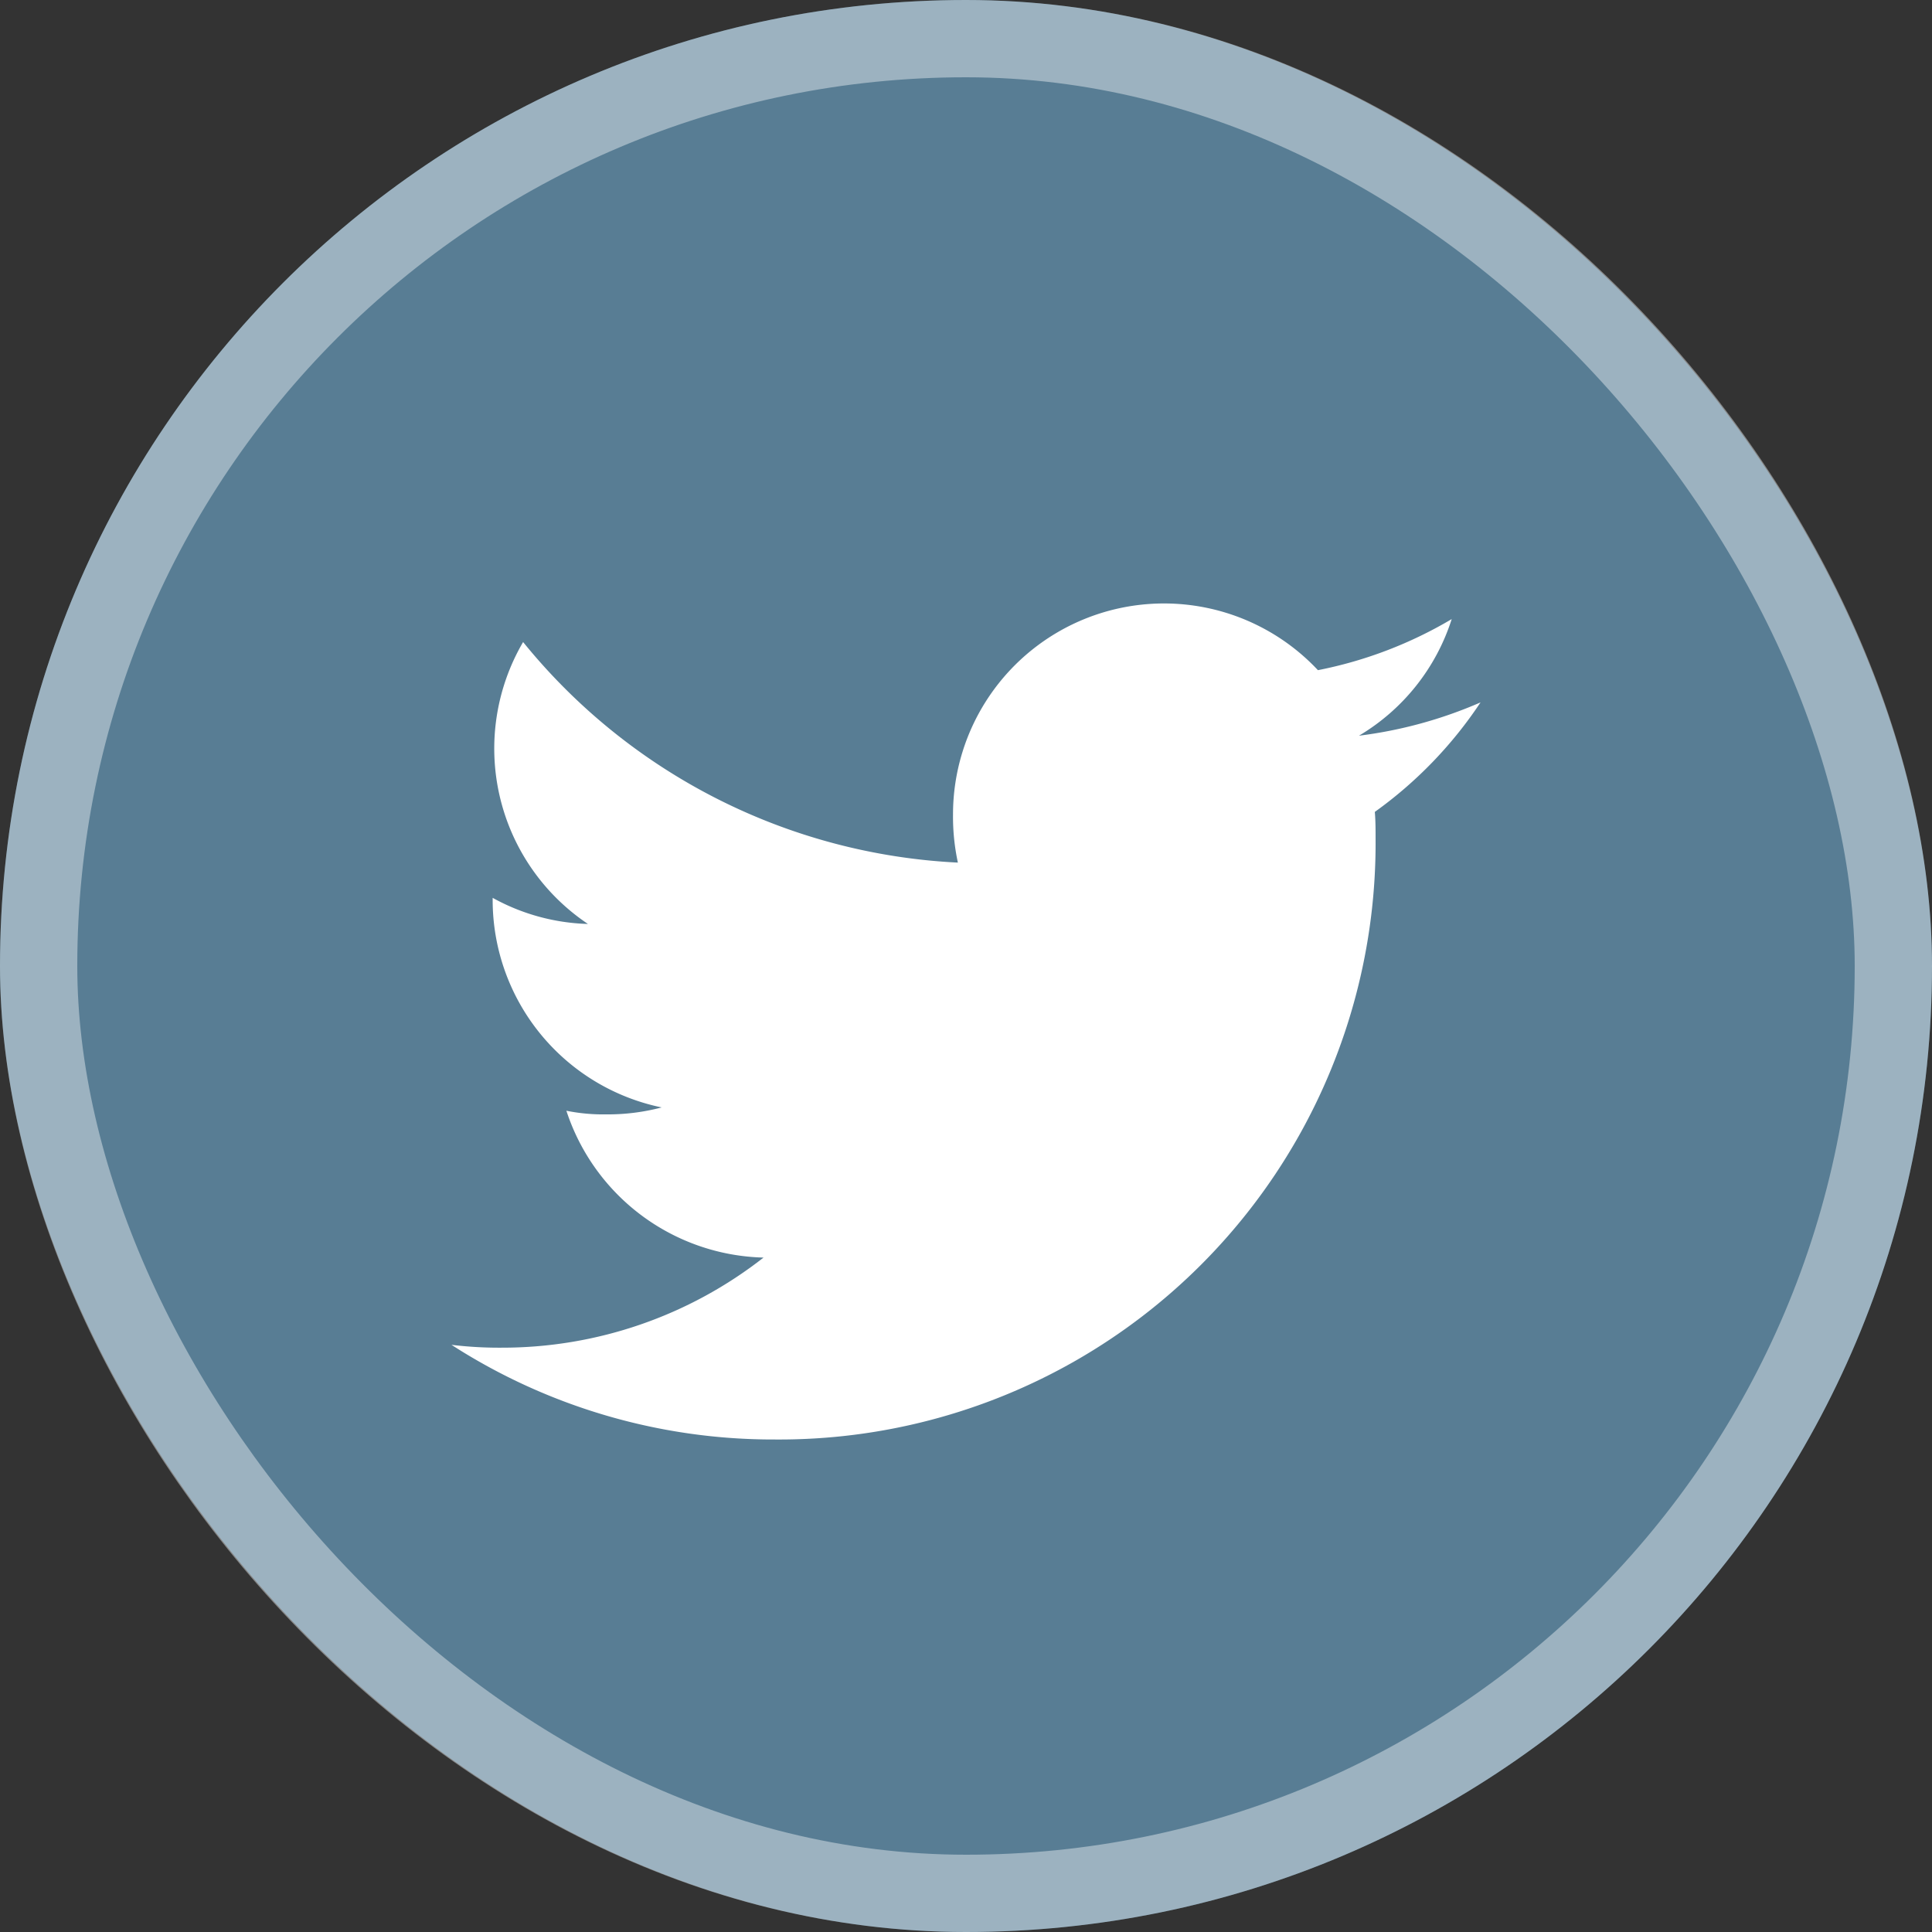<svg xmlns="http://www.w3.org/2000/svg" width="25" height="25" viewBox="0 0 25 25">
  <rect x="0" y="0" width="25" height="25" fill="#333333" stroke="none"/>
  <g id="twitter" transform="translate(-101 -92)">
    <g id="Rectangle_3" data-name="Rectangle 3" transform="translate(101 92)" fill="rgba(127,200,247,0.5)" stroke="rgba(255,255,255,0.41)" stroke-width="1">
      <rect width="25" height="25" rx="12.5" stroke="none"/>
      <rect x="0.5" y="0.5" width="24" height="24" rx="12" fill="none"/>
    </g>
    <g id="twitter-2" data-name="twitter" transform="translate(106.842 99.808)">
      <g id="Group_1" data-name="Group 1">
        <path id="Path_1" data-name="Path 1" d="M13.316,49.281a5.691,5.691,0,0,1-1.573.431,2.714,2.714,0,0,0,1.2-1.509,5.456,5.456,0,0,1-1.731.661A2.73,2.73,0,0,0,6.49,50.731a2.811,2.811,0,0,0,.063.623A7.727,7.727,0,0,1,.927,48.5a2.731,2.731,0,0,0,.839,3.648A2.7,2.7,0,0,1,.533,51.81v.03A2.742,2.742,0,0,0,2.72,54.522a2.725,2.725,0,0,1-.716.09,2.414,2.414,0,0,1-.517-.047,2.756,2.756,0,0,0,2.551,1.9A5.485,5.485,0,0,1,.653,57.631,5.113,5.113,0,0,1,0,57.594a7.685,7.685,0,0,0,4.188,1.225,7.716,7.716,0,0,0,7.77-7.768c0-.121,0-.237-.01-.353A5.446,5.446,0,0,0,13.316,49.281Z" transform="translate(0 -48)" fill="#fff"/>
      </g>
    </g>
  </g>
</svg>
